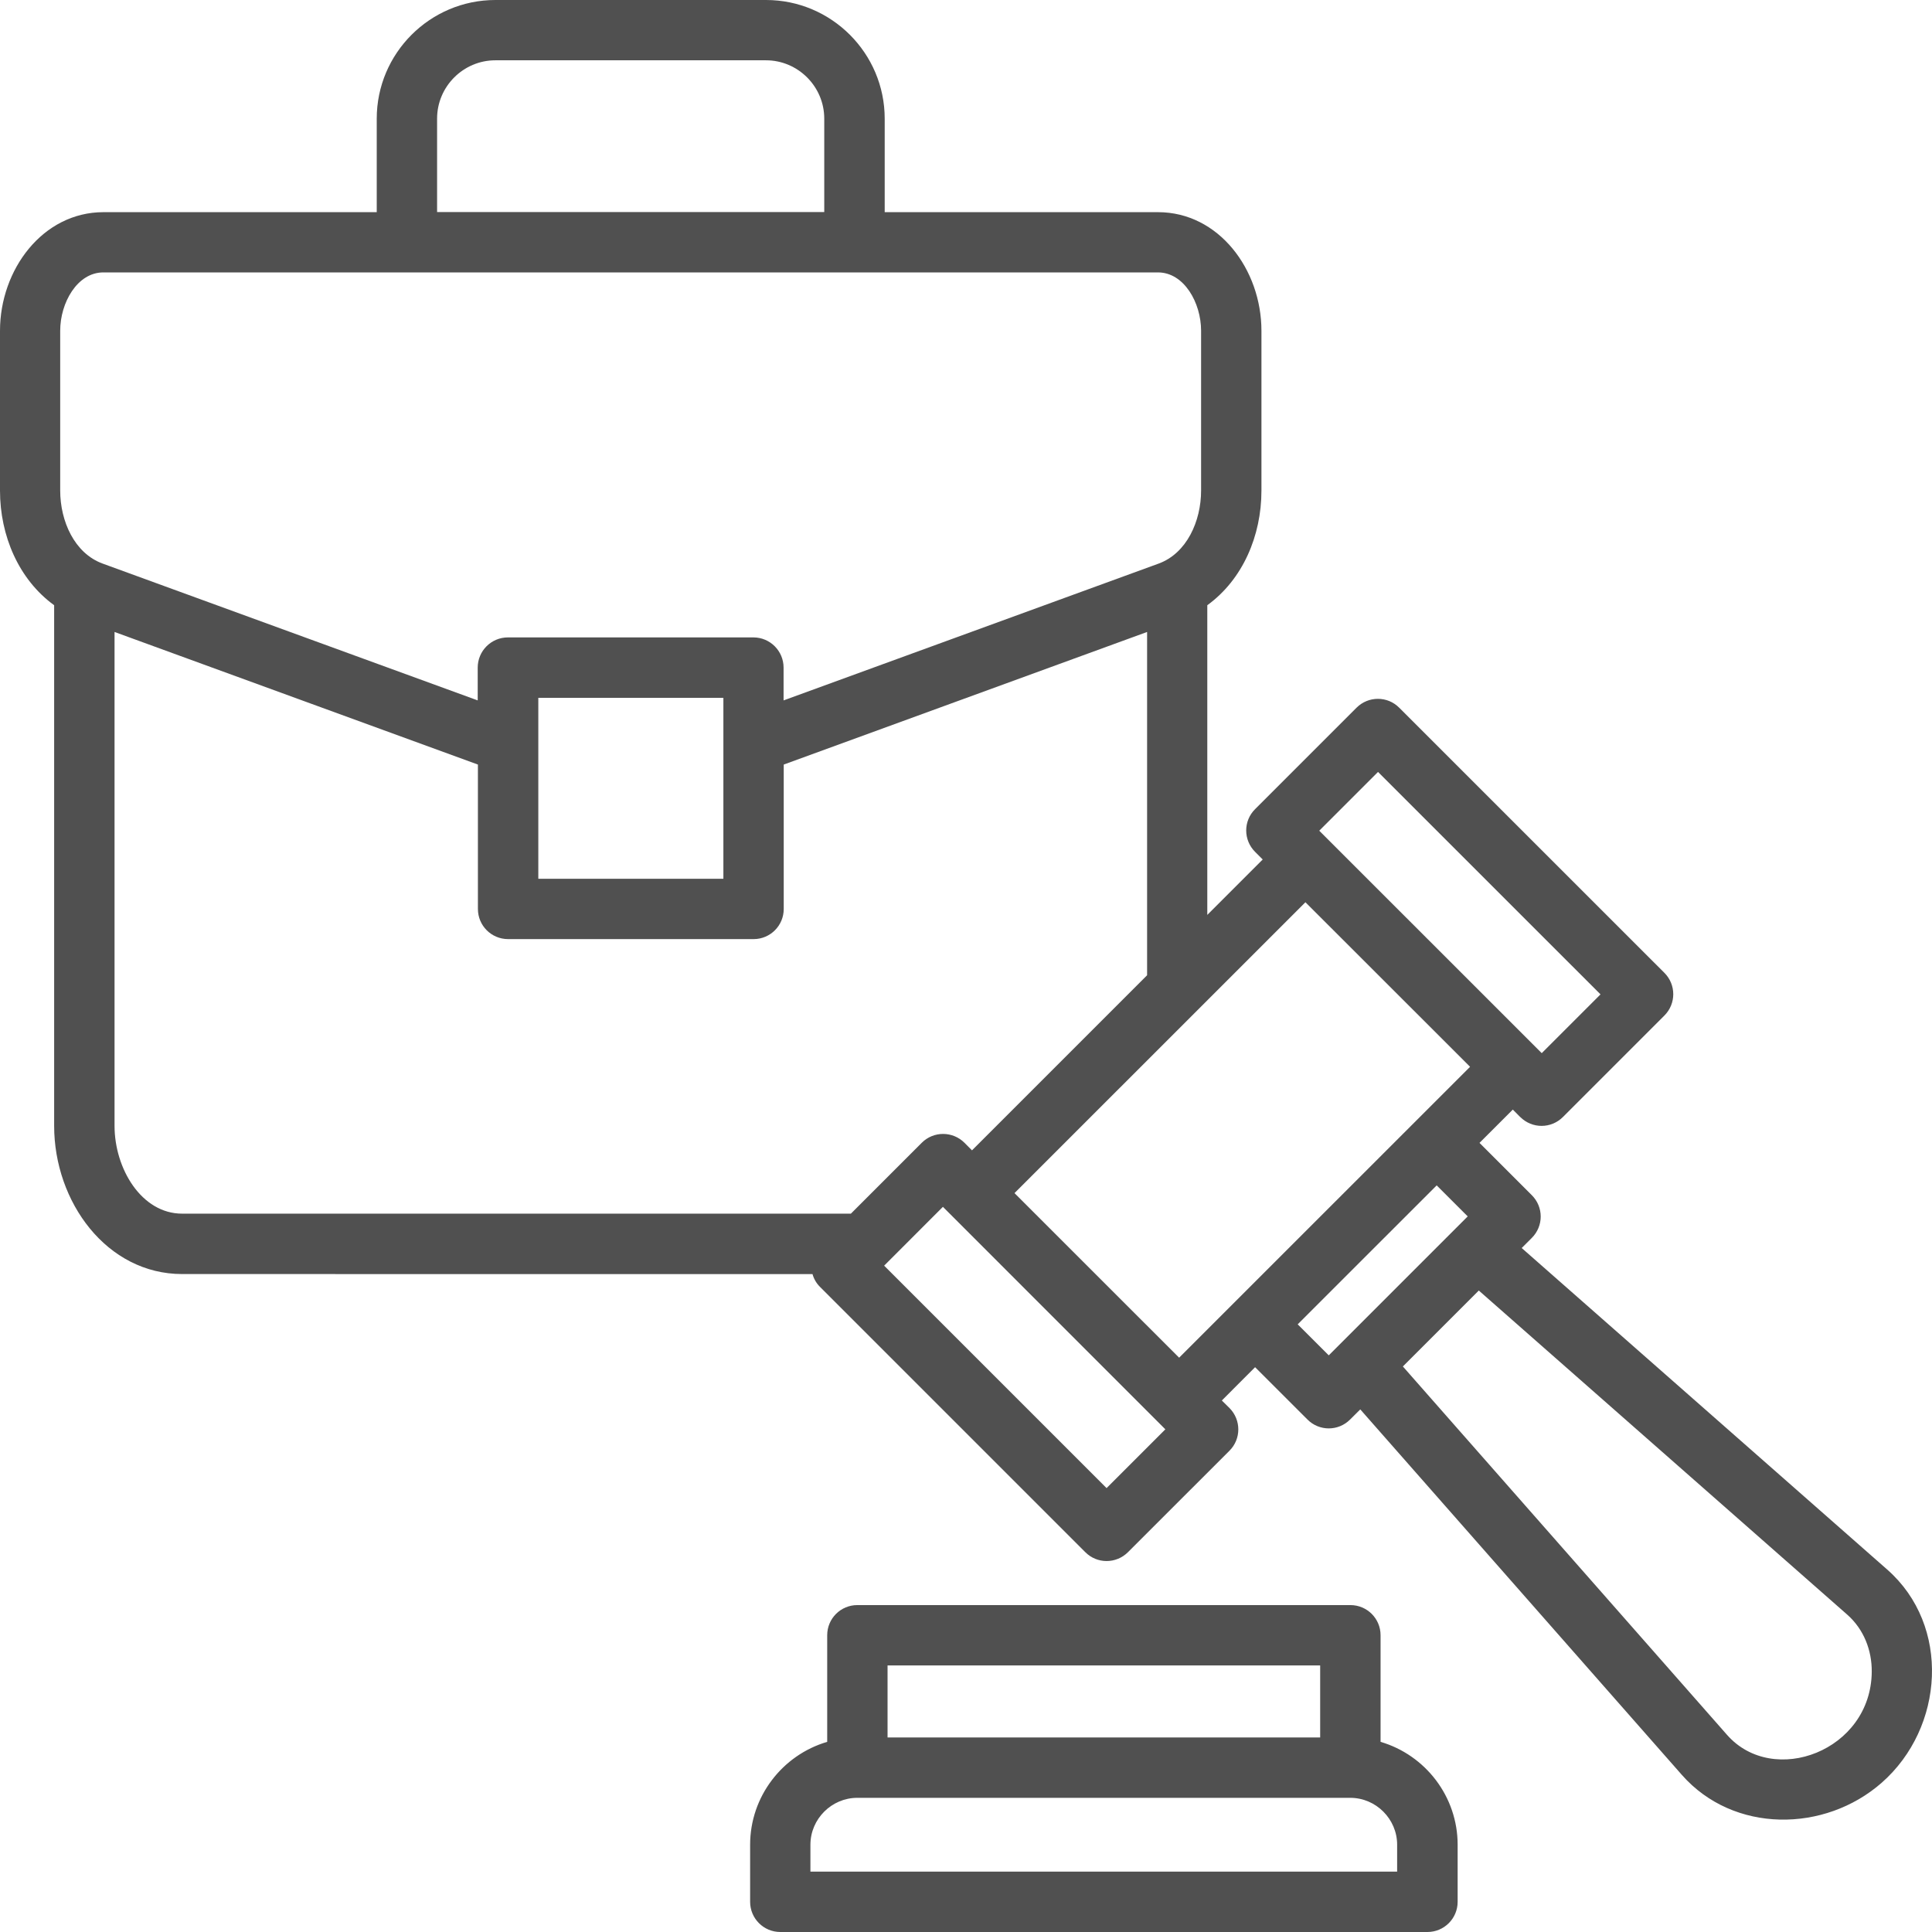<svg xmlns="http://www.w3.org/2000/svg" width="38" height="38" viewBox="0 0 38 38" fill="none"><path fill-rule="evenodd" clip-rule="evenodd" d="M14.228 13.726H10.588V17.284H14.228V13.726ZM25.966 34.174V32.757H17.457V34.174H25.966ZM16.27 34.26V32.163C16.27 31.835 16.535 31.57 16.863 31.57H26.56C26.889 31.57 27.154 31.835 27.154 32.163V34.26C28.038 34.52 28.67 35.338 28.67 36.283V37.406C28.67 37.734 28.404 38 28.076 38H15.348C15.019 38 14.754 37.734 14.754 37.406V36.283C14.754 35.338 15.386 34.52 16.27 34.26ZM15.941 36.812H27.48V36.283C27.48 35.779 27.065 35.361 26.558 35.361H16.862C16.357 35.361 15.94 35.777 15.94 36.283V36.812H15.941ZM25.948 16.339L30.324 20.714L31.48 19.558L27.104 15.183L25.948 16.339ZM29.903 21.973L29.755 21.824L29.1 22.479L30.129 23.508C30.362 23.741 30.362 24.115 30.129 24.348L29.93 24.547L37.119 30.871C38.374 31.974 38.243 33.981 37.012 35.063C35.891 36.049 34.096 36.064 33.08 34.91L26.755 27.721L26.555 27.92C26.323 28.153 25.947 28.153 25.716 27.92L24.686 26.891L24.032 27.546L24.182 27.694C24.414 27.927 24.414 28.303 24.182 28.534L22.186 30.529C21.953 30.762 21.577 30.762 21.346 30.529L16.131 25.314C16.057 25.242 16.007 25.153 15.981 25.06L3.582 25.059C2.101 25.059 1.065 23.642 1.065 22.145V11.904C0.368 11.398 0 10.537 0 9.65V6.506C0 5.302 0.841 4.173 2.035 4.173H7.41V2.334C7.41 1.047 8.458 0 9.744 0H15.067C16.353 0 17.401 1.047 17.401 2.334V4.173H22.776C23.971 4.173 24.811 5.302 24.811 6.506V9.65C24.811 10.539 24.443 11.398 23.746 11.904V17.995L24.836 16.905L24.686 16.755C24.453 16.522 24.453 16.146 24.686 15.915L26.681 13.92C26.914 13.687 27.29 13.687 27.521 13.92L32.737 19.135C32.969 19.367 32.969 19.742 32.737 19.974L30.741 21.97C30.508 22.203 30.134 22.203 29.901 21.97L29.903 21.973ZM28.914 20.983L23.192 26.704L19.954 23.467L25.676 17.746L28.914 20.982V20.983ZM17.39 24.894L21.765 29.269L22.921 28.113L18.546 23.737L17.39 24.894ZM16.731 23.871H3.582C2.782 23.871 2.253 22.985 2.253 22.144V12.43L9.4 15.038V17.878C9.4 18.206 9.665 18.471 9.994 18.471H14.822C15.15 18.471 15.415 18.206 15.415 17.878V15.038L22.562 12.43V19.182L19.118 22.626L18.97 22.477C18.737 22.245 18.361 22.245 18.13 22.477L16.736 23.871L16.731 23.871ZM26.135 26.658L28.868 23.925L28.258 23.315L25.524 26.048L26.135 26.658ZM27.594 26.878L33.969 34.123C34.878 35.155 36.803 34.439 36.815 32.881C36.818 32.457 36.658 32.045 36.333 31.758L29.086 25.383L27.593 26.876L27.594 26.878ZM15.412 13.776V13.131C15.412 12.803 15.146 12.537 14.818 12.537H9.99C9.662 12.537 9.396 12.803 9.396 13.131V13.776L2.019 11.085C1.464 10.883 1.184 10.25 1.184 9.648V6.505C1.184 5.955 1.52 5.358 2.032 5.358H22.776C23.289 5.358 23.624 5.955 23.624 6.505V9.648C23.624 10.25 23.343 10.882 22.789 11.085L15.412 13.776ZM16.212 4.171V2.332C16.212 1.702 15.695 1.186 15.066 1.186H9.743C9.113 1.186 8.597 1.702 8.597 2.332V4.171H16.212Z" fill="#505050"></path></svg>